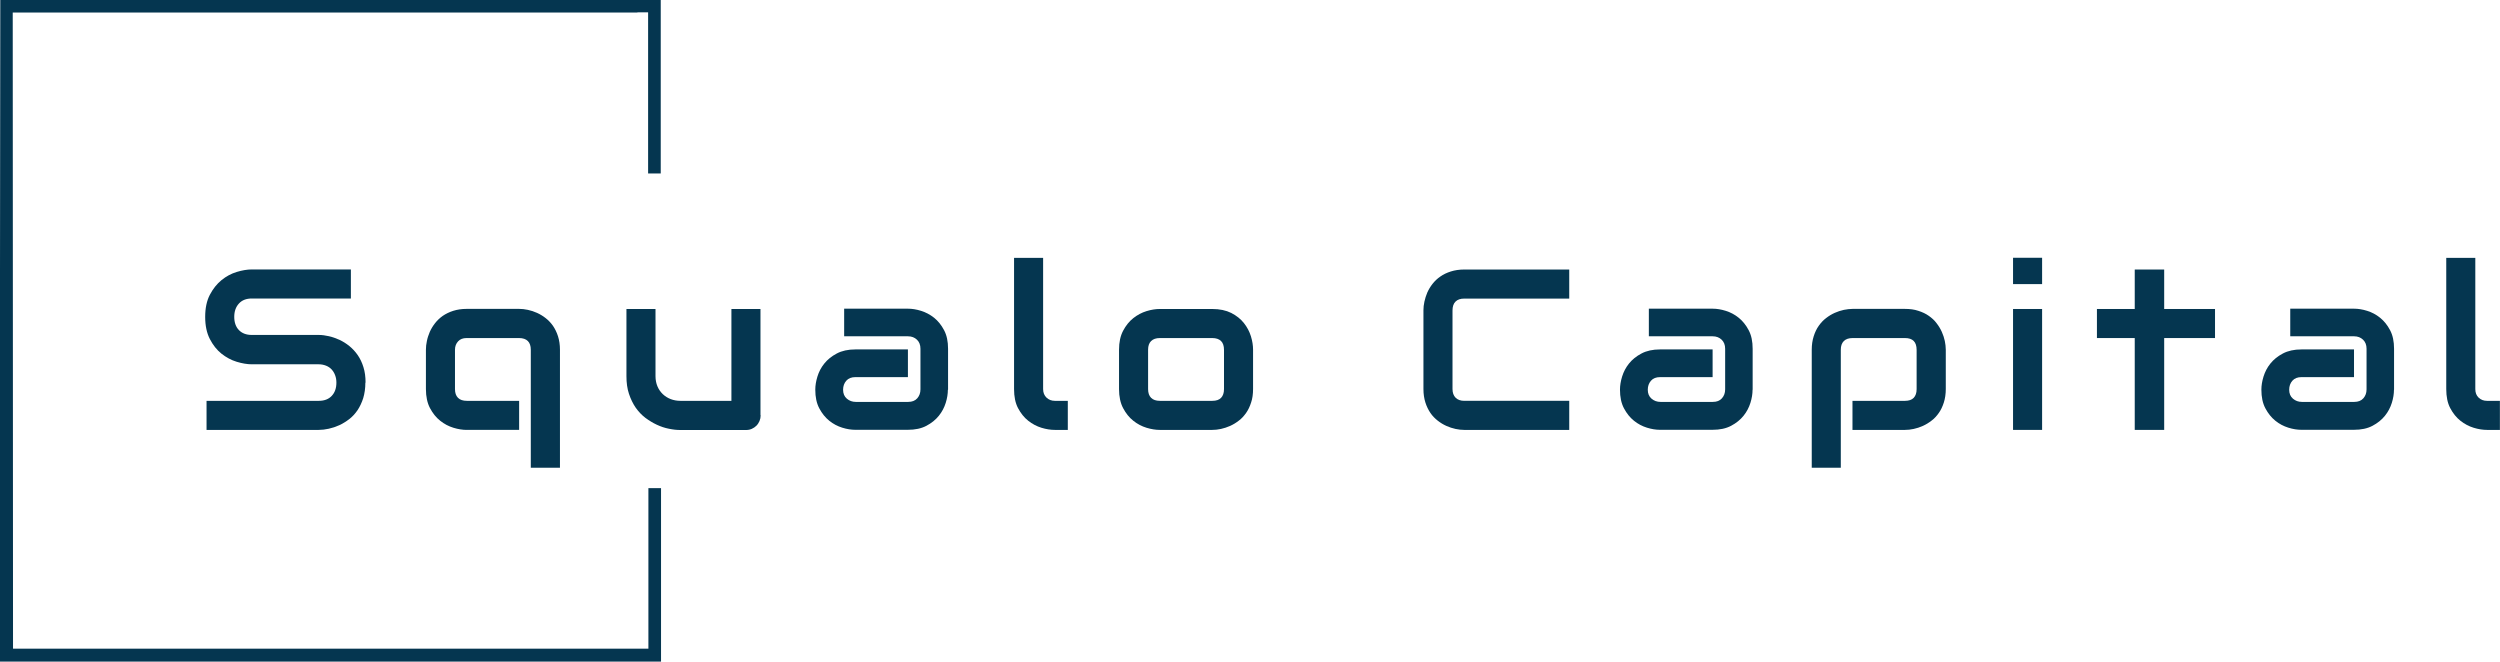 <?xml version="1.0" encoding="UTF-8"?>
<svg id="Camada_2" data-name="Camada 2" xmlns="http://www.w3.org/2000/svg" viewBox="0 0 257.21 68.07">
  <defs>
    <style>
      .cls-1 {
        fill-rule: evenodd;
      }

      .cls-1, .cls-2 {
        fill: #053650;
      }
    </style>
  </defs>
  <g id="Camada_1-2" data-name="Camada 1">
    <g>
      <polygon class="cls-1" points="66.68 0 67.64 0 67.98 0 67.98 17.85 66.68 17.85 66.68 1.27 65.58 1.27 65.58 1.29 1.31 1.29 1.34 66.74 65.96 66.74 65.96 66.74 66.71 66.74 66.71 50.22 68.01 50.22 68.01 68.07 67.38 68.07 66.71 68.07 0 68.07 0 28.02 .03 0 66.68 0"/>
      <path class="cls-2" d="M37.59,39.37c0,.59-.08,1.12-.22,1.59-.15.47-.35.89-.59,1.25-.25.36-.53.67-.86.92-.33.25-.67.46-1.02.62s-.71.28-1.08.36c-.36.08-.71.12-1.03.12h-11.54v-2.99h11.54c.58,0,1.02-.17,1.34-.51.32-.34.48-.79.48-1.36,0-.28-.04-.53-.13-.76-.08-.23-.21-.43-.36-.6-.16-.17-.35-.3-.58-.39-.23-.09-.48-.14-.75-.14h-6.88c-.48,0-1-.09-1.56-.26-.56-.17-1.08-.45-1.56-.83-.48-.38-.88-.89-1.2-1.51-.32-.62-.48-1.38-.48-2.28s.16-1.66.48-2.27.72-1.12,1.2-1.51c.48-.39,1-.67,1.56-.84.56-.17,1.08-.26,1.56-.26h10.19v2.99h-10.19c-.57,0-1.01.17-1.33.52s-.48.8-.48,1.37.16,1.03.48,1.36c.32.33.76.5,1.33.5h6.91c.32,0,.66.05,1.02.13.36.08.72.21,1.08.37.36.17.7.38,1.02.64.32.26.61.57.86.93.25.36.45.78.59,1.24.15.47.22,1,.22,1.59Z"/>
      <path class="cls-2" d="M57.6,48.12h-2.99v-12.14c0-.39-.1-.69-.3-.89-.2-.2-.5-.31-.91-.31h-5.4c-.37,0-.66.11-.87.34-.21.23-.32.51-.32.86v4.05c0,.39.1.69.31.9.21.21.51.31.91.31h5.38v2.99h-5.4c-.41,0-.87-.07-1.36-.22-.49-.15-.95-.39-1.36-.72-.42-.33-.77-.77-1.05-1.3-.28-.53-.42-1.19-.42-1.96v-4.05c0-.28.03-.58.1-.9.06-.31.17-.63.3-.94.14-.31.32-.61.54-.89.22-.28.48-.53.79-.75.31-.21.67-.39,1.08-.52.41-.13.87-.2,1.38-.2h5.4c.28,0,.58.03.9.1.32.07.63.17.94.31s.61.32.89.54c.28.22.53.48.75.79.21.31.39.67.52,1.08.13.41.2.87.2,1.38v12.14Z"/>
      <path class="cls-2" d="M78.26,42.72c0,.21-.04.41-.12.6-.08.18-.18.34-.32.48-.13.13-.29.24-.47.32-.18.08-.37.12-.58.12h-6.77c-.37,0-.76-.04-1.18-.13-.42-.08-.83-.22-1.24-.41-.41-.19-.8-.43-1.18-.71-.38-.29-.71-.64-1-1.05-.28-.41-.51-.88-.69-1.42s-.26-1.14-.26-1.82v-6.91h2.99v6.91c0,.39.07.74.2,1.05.13.31.32.58.55.8.23.22.5.39.81.51.31.12.65.18,1.01.18h5.24v-9.45h2.99v10.93Z"/>
      <path class="cls-2" d="M97.52,40.11c0,.41-.07.86-.22,1.34-.15.48-.38.92-.71,1.33-.33.41-.75.75-1.28,1.03s-1.16.41-1.92.41h-5.4c-.41,0-.86-.07-1.34-.22s-.92-.38-1.33-.71c-.41-.33-.75-.75-1.03-1.28s-.41-1.16-.41-1.92c0-.42.07-.86.22-1.35s.38-.93.71-1.34c.33-.41.75-.75,1.28-1.03.53-.28,1.16-.42,1.92-.42h5.4v2.85h-5.4c-.41,0-.72.12-.94.37-.22.25-.33.56-.33.93,0,.39.13.7.39.92.26.22.56.33.92.33h5.38c.41,0,.72-.12.94-.37s.33-.55.33-.92v-4.18c0-.39-.12-.7-.36-.93-.24-.23-.55-.35-.92-.35h-6.57v-2.84h6.57c.41,0,.86.07,1.34.22.48.15.92.38,1.34.71.41.33.75.75,1.03,1.28.28.53.41,1.16.41,1.92v4.2Z"/>
      <path class="cls-2" d="M109.86,44.23h-1.33c-.43,0-.89-.07-1.38-.22s-.94-.39-1.36-.72c-.42-.33-.77-.77-1.05-1.3s-.41-1.19-.41-1.96v-13.5h2.99v13.5c0,.37.12.66.35.88.23.22.52.33.86.33h1.33v2.99Z"/>
      <path class="cls-2" d="M128.92,40.02c0,.51-.06.98-.2,1.39-.13.41-.3.77-.52,1.08s-.46.58-.75.79c-.28.22-.58.4-.89.54-.31.14-.63.24-.94.31s-.62.1-.9.1h-5.4c-.41,0-.87-.07-1.36-.22-.49-.15-.95-.39-1.36-.72-.42-.33-.77-.77-1.05-1.3-.28-.53-.42-1.19-.42-1.96v-4.05c0-.77.14-1.42.42-1.95.28-.53.63-.97,1.05-1.3.42-.33.87-.57,1.36-.72.49-.15.94-.22,1.36-.22h5.4c.77,0,1.42.14,1.96.41.54.28.97.62,1.3,1.04.33.42.57.87.72,1.36s.22.95.22,1.37v4.05ZM125.93,36c0-.41-.1-.72-.31-.92-.21-.2-.51-.3-.9-.3h-5.38c-.4,0-.7.1-.91.31-.21.2-.31.5-.31.89v4.05c0,.39.1.69.31.9.21.21.51.31.91.31h5.38c.41,0,.71-.1.91-.31.2-.21.3-.51.3-.9v-4.03Z"/>
      <path class="cls-2" d="M161.44,44.23h-10.8c-.28,0-.57-.03-.89-.1s-.63-.17-.94-.31c-.31-.14-.61-.32-.89-.54-.28-.22-.54-.48-.75-.79s-.39-.67-.52-1.08c-.13-.41-.2-.87-.2-1.39v-8.1c0-.28.03-.57.1-.89s.17-.63.3-.94c.14-.31.32-.61.54-.89.22-.28.49-.54.8-.75.31-.22.67-.39,1.08-.52.41-.13.87-.2,1.38-.2h10.8v2.99h-10.8c-.39,0-.69.1-.9.31s-.31.51-.31.92v8.08c0,.38.11.68.32.89s.51.32.89.32h10.8v2.99Z"/>
      <path class="cls-2" d="M180.31,40.11c0,.41-.07.86-.22,1.34s-.38.92-.71,1.33-.75.75-1.28,1.03-1.16.41-1.92.41h-5.4c-.41,0-.86-.07-1.34-.22s-.92-.38-1.33-.71c-.41-.33-.75-.75-1.03-1.28s-.41-1.16-.41-1.92c0-.42.07-.86.22-1.35.15-.48.38-.93.71-1.34.33-.41.75-.75,1.28-1.03.53-.28,1.16-.42,1.92-.42h5.4v2.85h-5.4c-.41,0-.72.12-.94.37-.22.25-.33.56-.33.93,0,.39.13.7.39.92.26.22.56.33.92.33h5.38c.41,0,.72-.12.94-.37s.33-.55.33-.92v-4.18c0-.39-.12-.7-.36-.93-.24-.23-.55-.35-.92-.35h-6.57v-2.84h6.57c.41,0,.86.07,1.34.22.48.15.92.38,1.33.71.41.33.75.75,1.03,1.28.28.53.41,1.16.41,1.92v4.2Z"/>
      <path class="cls-2" d="M200.19,40.02c0,.51-.07.98-.2,1.39-.13.41-.3.77-.52,1.08s-.46.58-.75.79c-.28.22-.58.4-.89.54-.31.14-.62.24-.94.31s-.61.1-.9.1h-5.4v-2.99h5.4c.4,0,.7-.1.9-.31.2-.21.3-.51.3-.9v-4.03c0-.41-.1-.72-.3-.92-.2-.2-.5-.3-.89-.3h-5.38c-.41,0-.71.1-.92.31s-.31.5-.31.89v12.14h-2.99v-12.14c0-.51.07-.97.2-1.38.13-.41.3-.77.52-1.08.22-.31.47-.58.75-.79.28-.22.58-.4.89-.54s.63-.24.94-.31c.32-.06.62-.1.89-.1h5.4c.51,0,.97.06,1.38.2.41.13.77.3,1.08.52s.58.46.79.75c.22.28.4.58.54.89.14.31.24.62.31.94.06.31.1.61.1.9v4.05Z"/>
      <path class="cls-2" d="M210.1,29.23h-2.99v-2.71h2.99v2.71ZM210.1,44.23h-2.99v-12.44h2.99v12.44Z"/>
      <path class="cls-2" d="M227.89,34.78h-5.23v9.45h-3.03v-9.45h-3.89v-2.99h3.89v-4.06h3.03v4.06h5.23v2.99Z"/>
      <path class="cls-2" d="M246.3,40.11c0,.41-.07.86-.22,1.34s-.38.92-.71,1.33-.75.75-1.28,1.03-1.16.41-1.92.41h-5.4c-.41,0-.86-.07-1.34-.22s-.92-.38-1.33-.71c-.41-.33-.75-.75-1.03-1.28s-.41-1.16-.41-1.92c0-.42.07-.86.22-1.35.15-.48.38-.93.71-1.34.33-.41.75-.75,1.28-1.03.53-.28,1.16-.42,1.92-.42h5.4v2.85h-5.4c-.41,0-.72.12-.94.37-.22.25-.33.56-.33.93,0,.39.13.7.39.92.26.22.56.33.92.33h5.38c.41,0,.72-.12.94-.37s.33-.55.33-.92v-4.18c0-.39-.12-.7-.36-.93-.24-.23-.55-.35-.92-.35h-6.57v-2.84h6.57c.41,0,.86.07,1.34.22.48.15.92.38,1.33.71.41.33.75.75,1.03,1.28.28.53.41,1.16.41,1.92v4.2Z"/>
      <path class="cls-2" d="M257.21,44.23h-1.33c-.43,0-.89-.07-1.38-.22s-.94-.39-1.36-.72c-.42-.33-.77-.77-1.05-1.3-.28-.53-.41-1.19-.41-1.96v-13.5h2.99v13.5c0,.37.11.66.34.88s.52.33.86.33h1.33v2.99Z"/>
    </g>
  </g>
</svg>